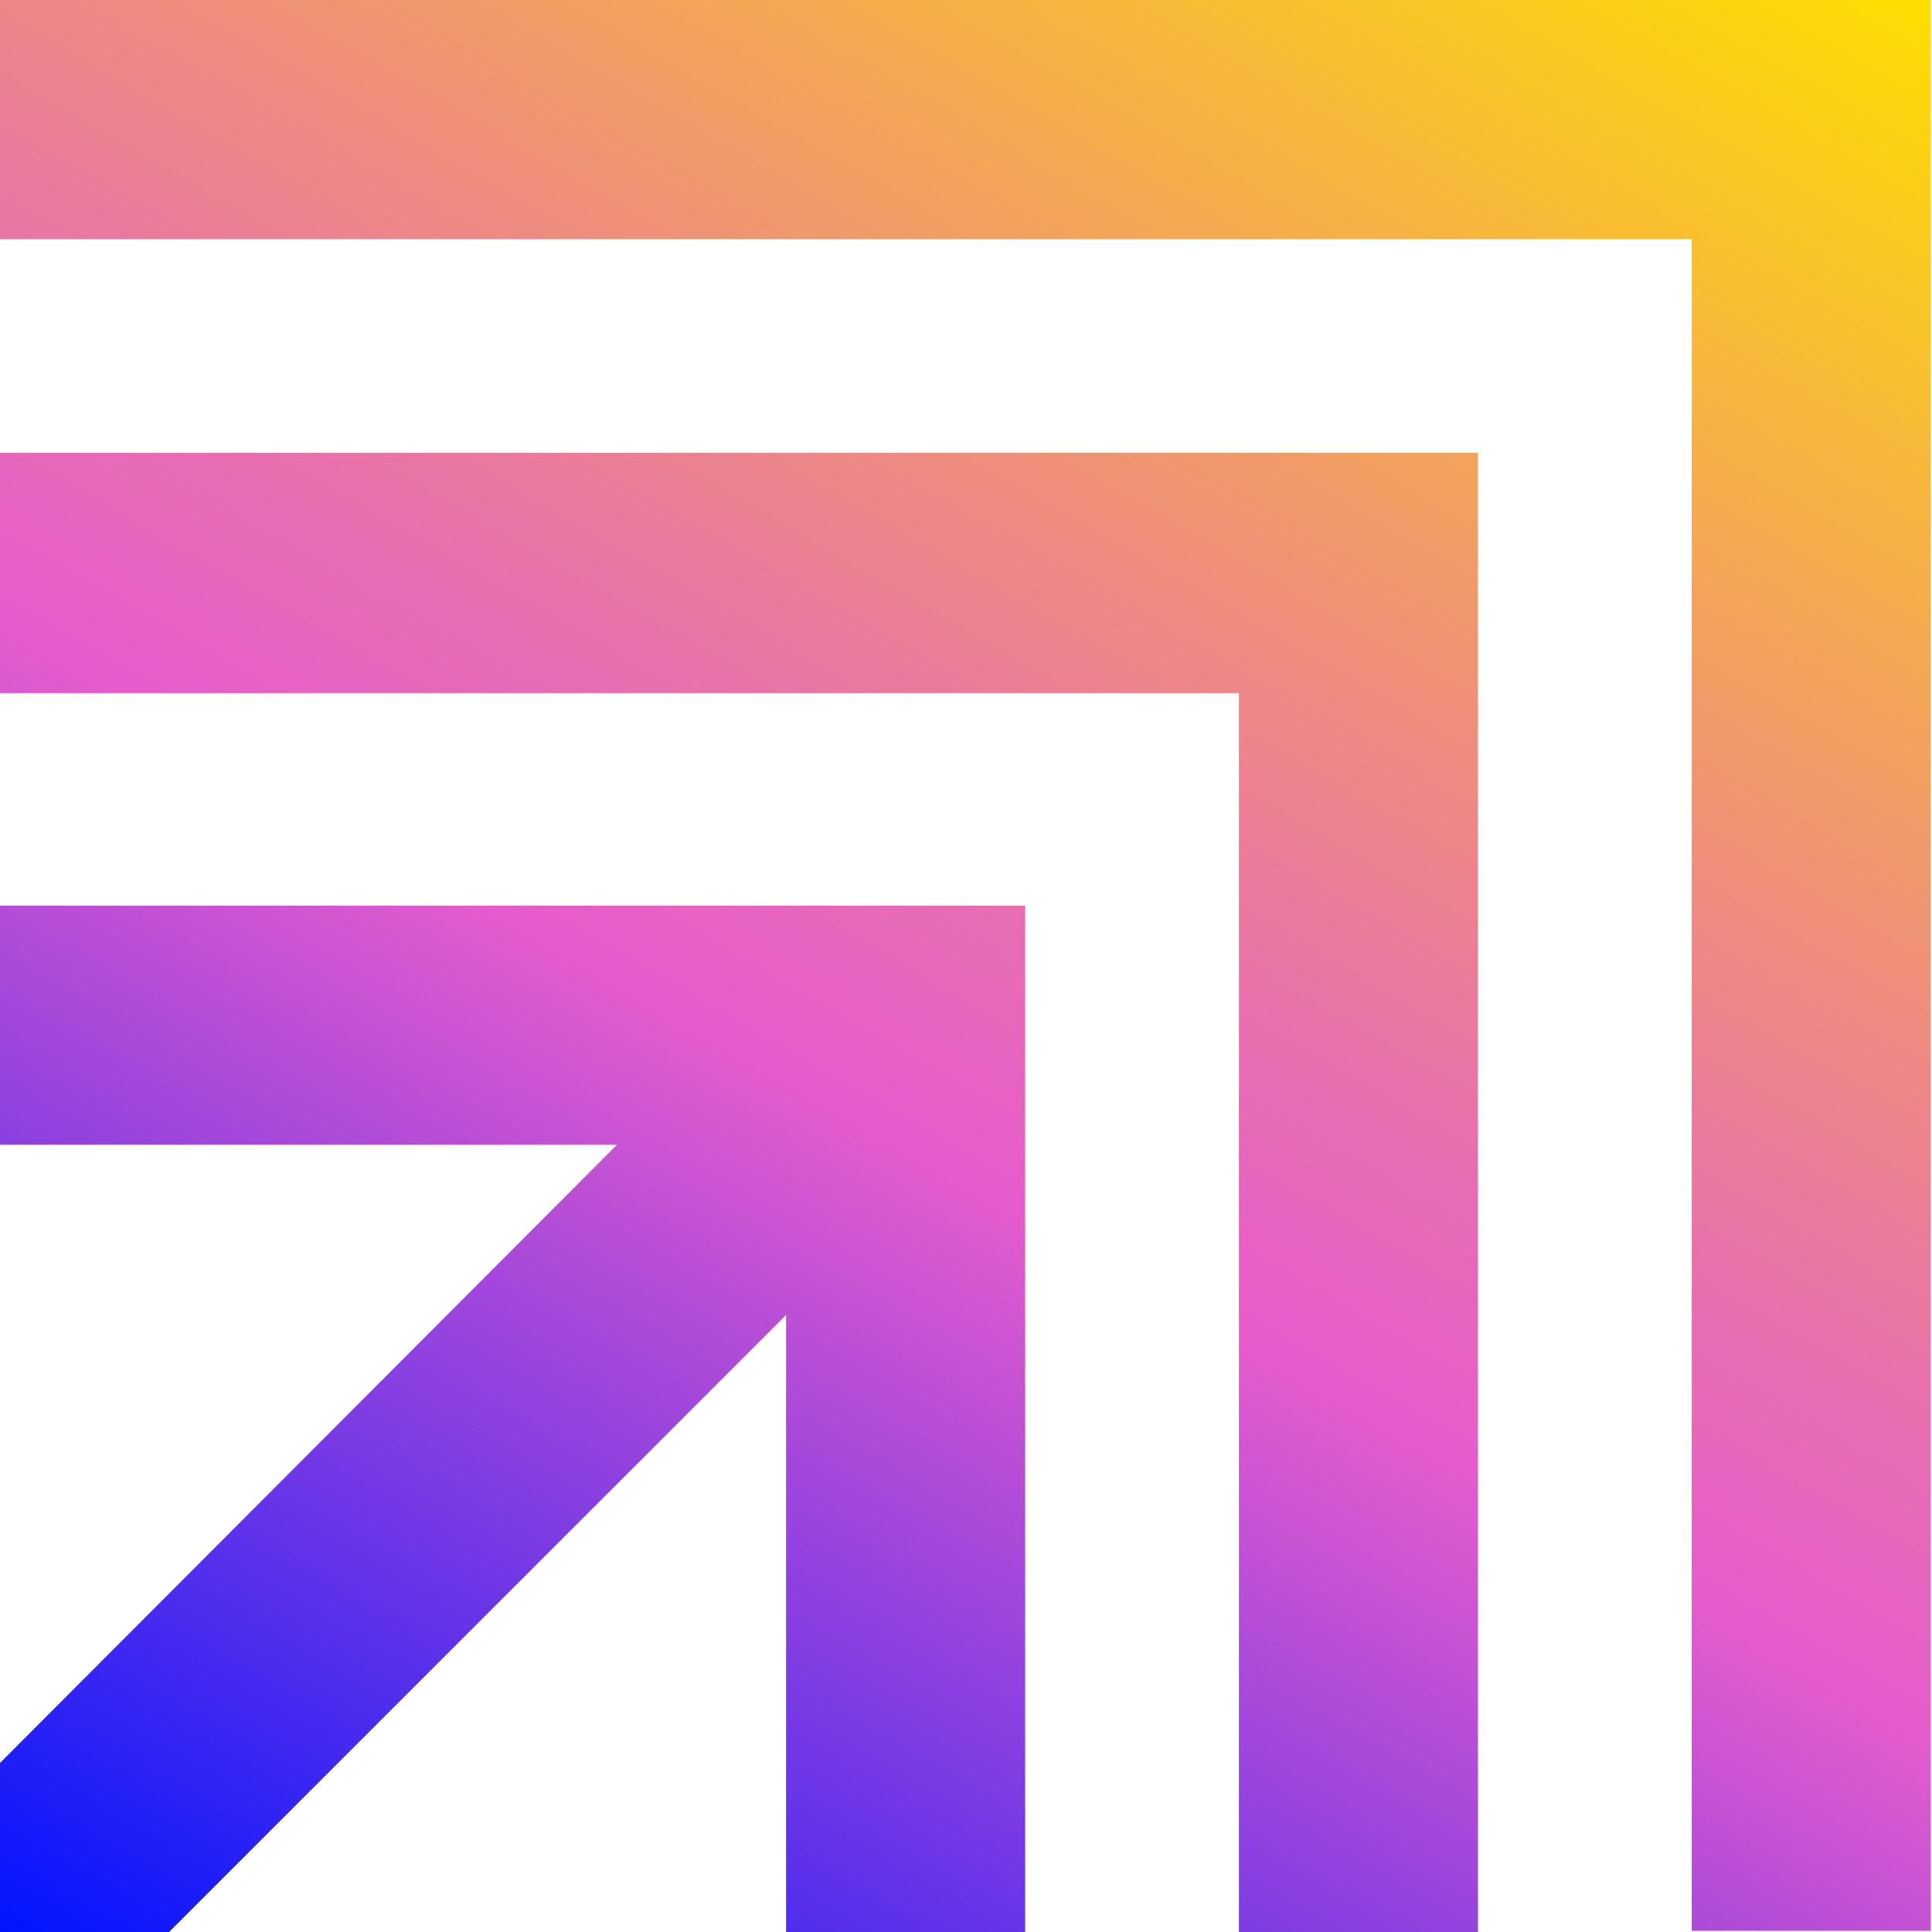 <?xml version="1.0" encoding="UTF-8"?><svg id="Layer_1" xmlns="http://www.w3.org/2000/svg" xmlns:xlink="http://www.w3.org/1999/xlink" viewBox="0 0 16 16"><defs><style>.cls-1{fill:url(#linear-gradient);}</style><linearGradient id="linear-gradient" x1="13.46" y1="-1.46" x2="2.54" y2="17.46" gradientUnits="userSpaceOnUse"><stop offset="0" stop-color="#ffde00"/><stop offset=".27" stop-color="#f19c66"/><stop offset=".47" stop-color="#e86eb0"/><stop offset=".57" stop-color="#e55ccd"/><stop offset="1" stop-color="#0014fe"/></linearGradient></defs><path class="cls-1" d="M0,7.5v1.98h5.11L0,14.6v1.4h1.4l5.11-5.11v5.11h1.98V7.5H0ZM0,16H0s0,0,0,0h0ZM0,3.75v1.98h10.26v10.26h1.98V3.75H0ZM0,0v1.98h14.01v14.01h1.98V0H0ZM0,5.74h10.26v10.26h1.98V3.75H0v1.98ZM0,3.75v1.98h10.26v10.26h1.98V3.75H0Z"/></svg>